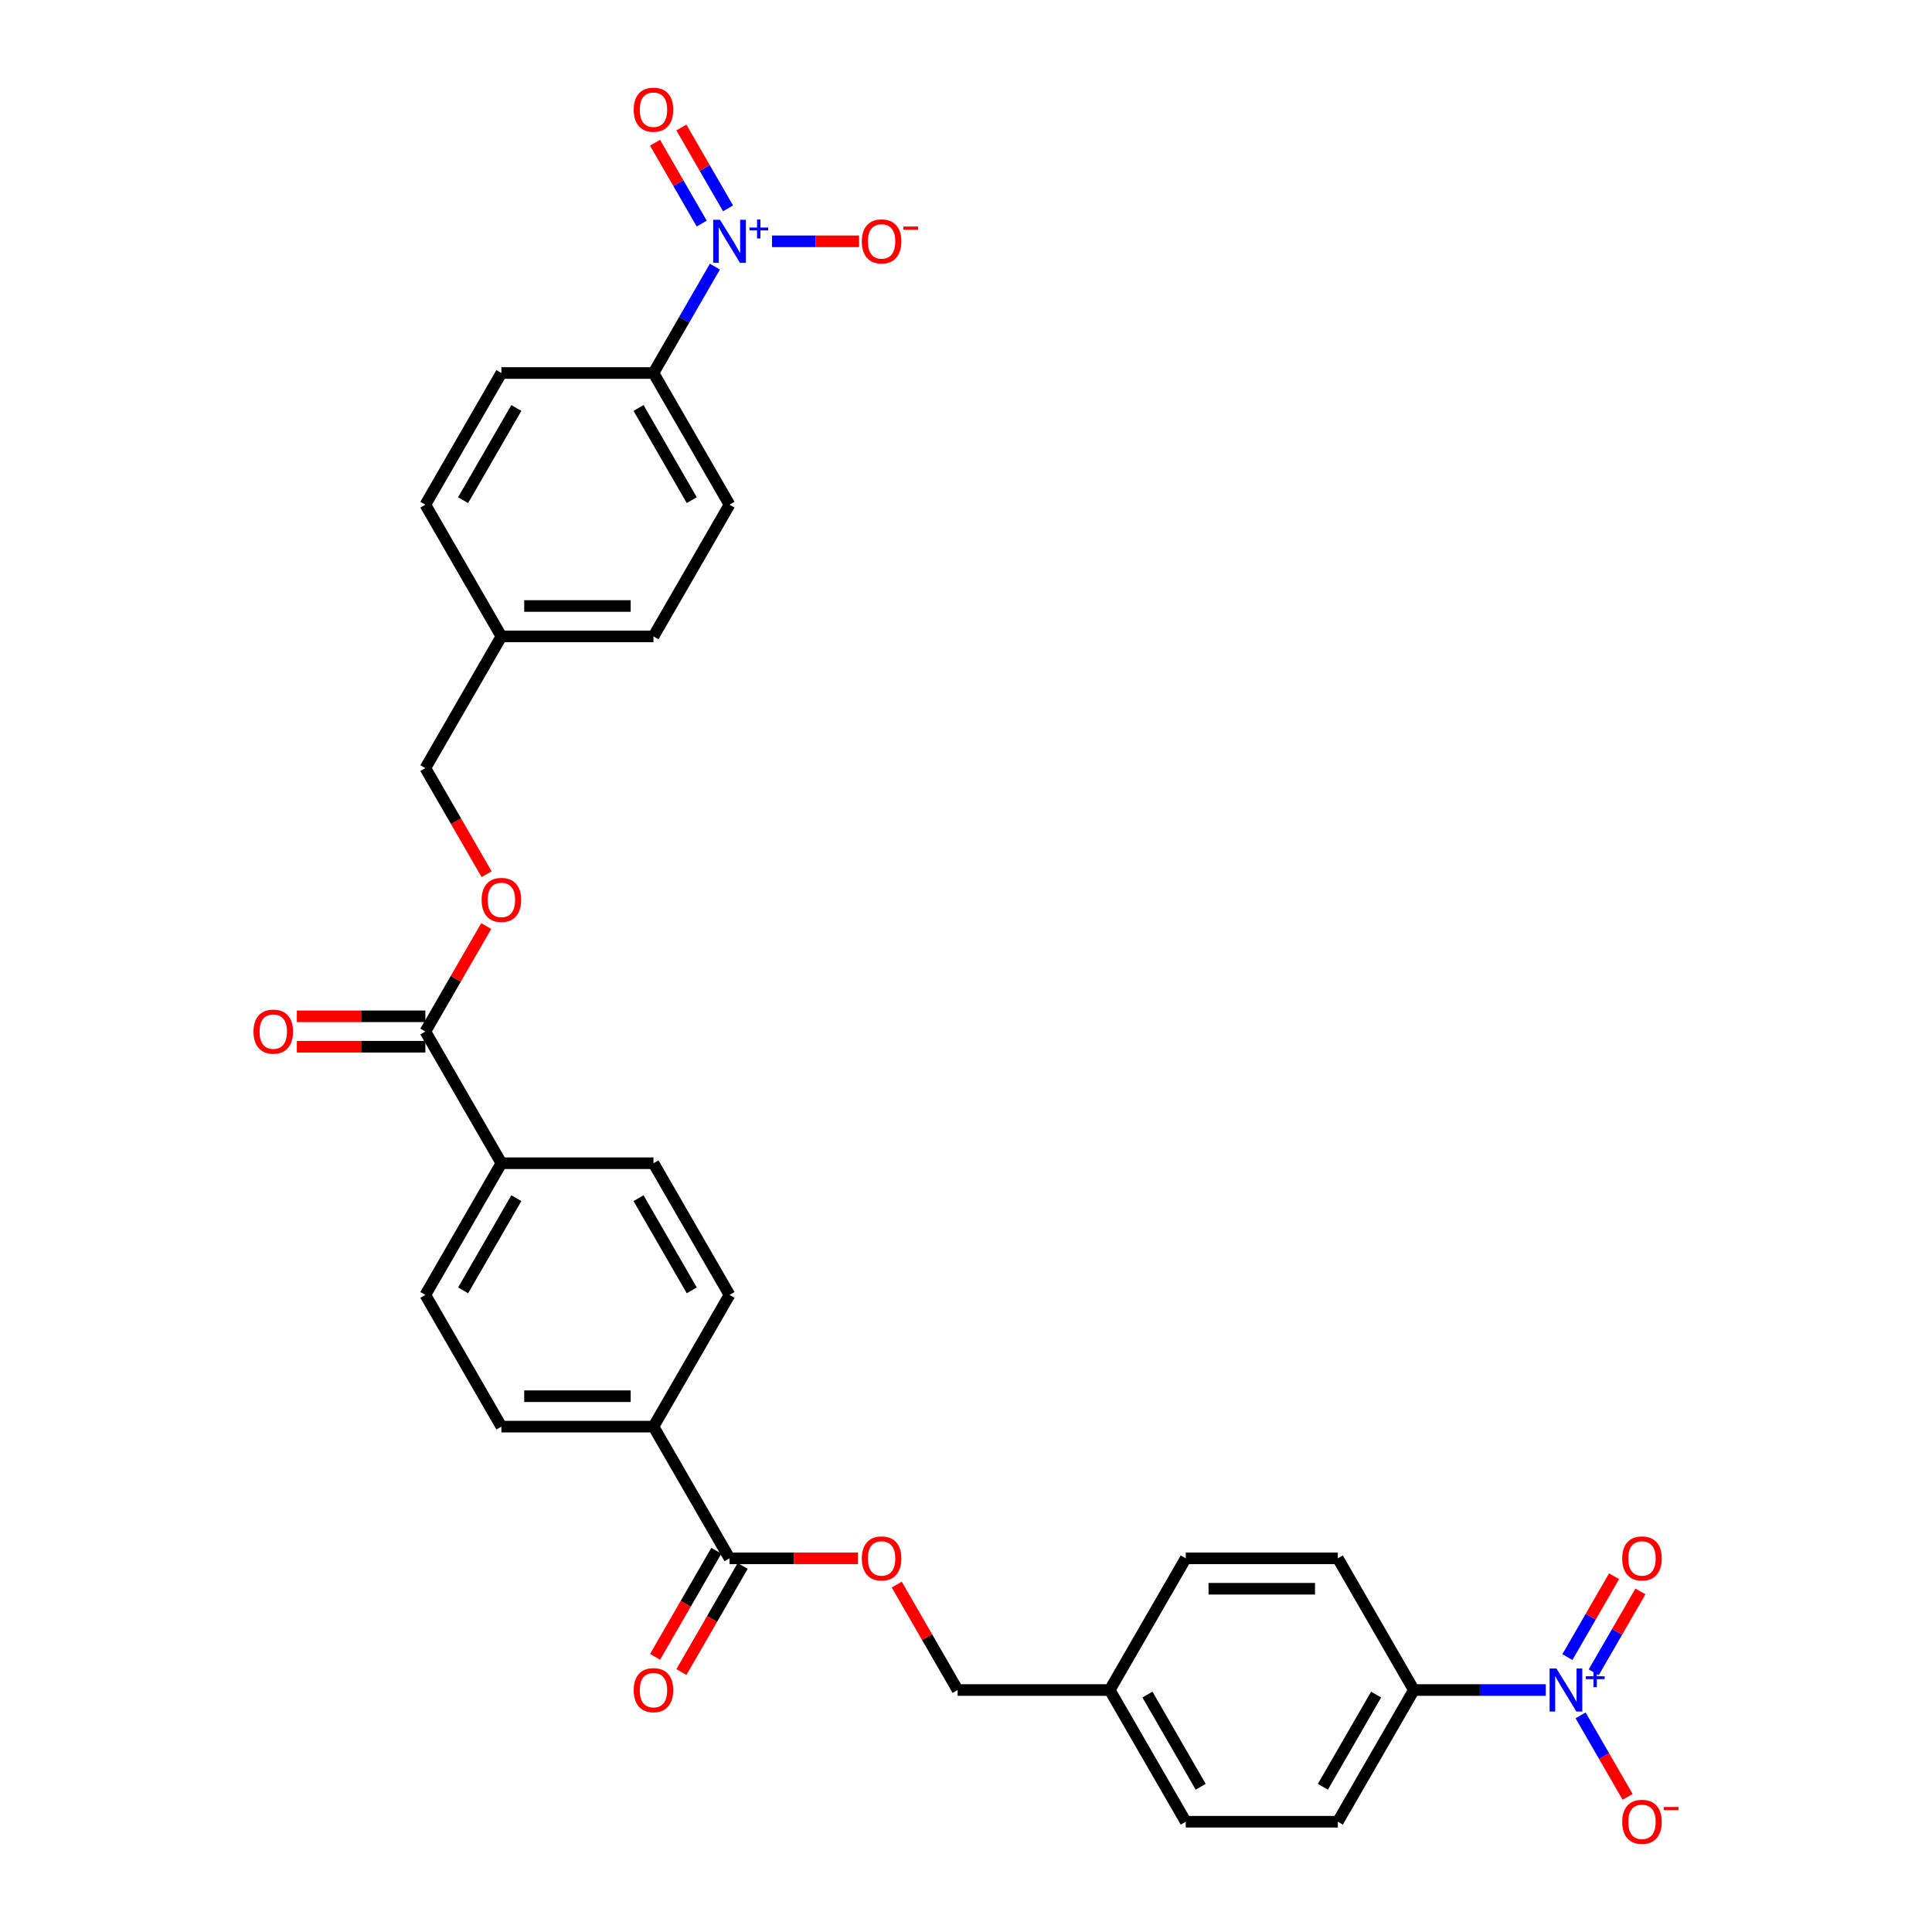 <?xml version='1.0' encoding='iso-8859-1'?>
<svg version='1.1' baseProfile='full'
              xmlns='http://www.w3.org/2000/svg'
                      xmlns:rdkit='http://www.rdkit.org/xml'
                      xmlns:xlink='http://www.w3.org/1999/xlink'
                  xml:space='preserve'
width='1000px' height='1000px' viewBox='0 0 1000 1000'>
<!-- END OF HEADER -->
<rect style='opacity:1.0;fill:#FFFFFF;stroke:none' width='1000' height='1000' x='0' y='0'> </rect>
<path class='bond-4' d='M 370.023,138.01 L 354.13,165.537' style='fill:none;fill-rule:evenodd;stroke:#0000FF;stroke-width:6px;stroke-linecap:butt;stroke-linejoin:miter;stroke-opacity:1' />
<path class='bond-4' d='M 354.13,165.537 L 338.237,193.065' style='fill:none;fill-rule:evenodd;stroke:#000000;stroke-width:6px;stroke-linecap:butt;stroke-linejoin:miter;stroke-opacity:1' />
<path class='bond-5' d='M 399.591,124.896 L 422.125,124.896' style='fill:none;fill-rule:evenodd;stroke:#0000FF;stroke-width:6px;stroke-linecap:butt;stroke-linejoin:miter;stroke-opacity:1' />
<path class='bond-5' d='M 422.125,124.896 L 444.659,124.896' style='fill:none;fill-rule:evenodd;stroke:#FF0000;stroke-width:6px;stroke-linecap:butt;stroke-linejoin:miter;stroke-opacity:1' />
<path class='bond-7' d='M 376.84,107.846 L 364.76,86.922' style='fill:none;fill-rule:evenodd;stroke:#0000FF;stroke-width:6px;stroke-linecap:butt;stroke-linejoin:miter;stroke-opacity:1' />
<path class='bond-7' d='M 364.76,86.922 L 352.679,65.999' style='fill:none;fill-rule:evenodd;stroke:#FF0000;stroke-width:6px;stroke-linecap:butt;stroke-linejoin:miter;stroke-opacity:1' />
<path class='bond-7' d='M 363.206,115.718 L 351.126,94.794' style='fill:none;fill-rule:evenodd;stroke:#0000FF;stroke-width:6px;stroke-linecap:butt;stroke-linejoin:miter;stroke-opacity:1' />
<path class='bond-7' d='M 351.126,94.794 L 339.046,73.87' style='fill:none;fill-rule:evenodd;stroke:#FF0000;stroke-width:6px;stroke-linecap:butt;stroke-linejoin:miter;stroke-opacity:1' />
<path class='bond-0' d='M 800.106,874.758 L 765.959,874.758' style='fill:none;fill-rule:evenodd;stroke:#0000FF;stroke-width:6px;stroke-linecap:butt;stroke-linejoin:miter;stroke-opacity:1' />
<path class='bond-0' d='M 765.959,874.758 L 731.812,874.758' style='fill:none;fill-rule:evenodd;stroke:#000000;stroke-width:6px;stroke-linecap:butt;stroke-linejoin:miter;stroke-opacity:1' />
<path class='bond-6' d='M 818.099,887.872 L 830.279,908.969' style='fill:none;fill-rule:evenodd;stroke:#0000FF;stroke-width:6px;stroke-linecap:butt;stroke-linejoin:miter;stroke-opacity:1' />
<path class='bond-6' d='M 830.279,908.969 L 842.46,930.066' style='fill:none;fill-rule:evenodd;stroke:#FF0000;stroke-width:6px;stroke-linecap:butt;stroke-linejoin:miter;stroke-opacity:1' />
<path class='bond-8' d='M 824.916,865.58 L 836.996,844.656' style='fill:none;fill-rule:evenodd;stroke:#0000FF;stroke-width:6px;stroke-linecap:butt;stroke-linejoin:miter;stroke-opacity:1' />
<path class='bond-8' d='M 836.996,844.656 L 849.077,823.732' style='fill:none;fill-rule:evenodd;stroke:#FF0000;stroke-width:6px;stroke-linecap:butt;stroke-linejoin:miter;stroke-opacity:1' />
<path class='bond-8' d='M 811.282,857.708 L 823.362,836.784' style='fill:none;fill-rule:evenodd;stroke:#0000FF;stroke-width:6px;stroke-linecap:butt;stroke-linejoin:miter;stroke-opacity:1' />
<path class='bond-8' d='M 823.362,836.784 L 835.443,815.86' style='fill:none;fill-rule:evenodd;stroke:#FF0000;stroke-width:6px;stroke-linecap:butt;stroke-linejoin:miter;stroke-opacity:1' />
<path class='bond-1' d='M 220.164,533.911 L 235.921,506.62' style='fill:none;fill-rule:evenodd;stroke:#000000;stroke-width:6px;stroke-linecap:butt;stroke-linejoin:miter;stroke-opacity:1' />
<path class='bond-1' d='M 235.921,506.62 L 251.678,479.328' style='fill:none;fill-rule:evenodd;stroke:#FF0000;stroke-width:6px;stroke-linecap:butt;stroke-linejoin:miter;stroke-opacity:1' />
<path class='bond-10' d='M 220.164,533.911 L 259.522,602.081' style='fill:none;fill-rule:evenodd;stroke:#000000;stroke-width:6px;stroke-linecap:butt;stroke-linejoin:miter;stroke-opacity:1' />
<path class='bond-13' d='M 220.164,526.04 L 186.907,526.04' style='fill:none;fill-rule:evenodd;stroke:#000000;stroke-width:6px;stroke-linecap:butt;stroke-linejoin:miter;stroke-opacity:1' />
<path class='bond-13' d='M 186.907,526.04 L 153.65,526.04' style='fill:none;fill-rule:evenodd;stroke:#FF0000;stroke-width:6px;stroke-linecap:butt;stroke-linejoin:miter;stroke-opacity:1' />
<path class='bond-13' d='M 220.164,541.783 L 186.907,541.783' style='fill:none;fill-rule:evenodd;stroke:#000000;stroke-width:6px;stroke-linecap:butt;stroke-linejoin:miter;stroke-opacity:1' />
<path class='bond-13' d='M 186.907,541.783 L 153.65,541.783' style='fill:none;fill-rule:evenodd;stroke:#FF0000;stroke-width:6px;stroke-linecap:butt;stroke-linejoin:miter;stroke-opacity:1' />
<path class='bond-2' d='M 377.595,806.589 L 338.237,738.419' style='fill:none;fill-rule:evenodd;stroke:#000000;stroke-width:6px;stroke-linecap:butt;stroke-linejoin:miter;stroke-opacity:1' />
<path class='bond-11' d='M 377.595,806.589 L 410.852,806.589' style='fill:none;fill-rule:evenodd;stroke:#000000;stroke-width:6px;stroke-linecap:butt;stroke-linejoin:miter;stroke-opacity:1' />
<path class='bond-11' d='M 410.852,806.589 L 444.109,806.589' style='fill:none;fill-rule:evenodd;stroke:#FF0000;stroke-width:6px;stroke-linecap:butt;stroke-linejoin:miter;stroke-opacity:1' />
<path class='bond-14' d='M 370.778,802.653 L 354.921,830.118' style='fill:none;fill-rule:evenodd;stroke:#000000;stroke-width:6px;stroke-linecap:butt;stroke-linejoin:miter;stroke-opacity:1' />
<path class='bond-14' d='M 354.921,830.118 L 339.064,857.582' style='fill:none;fill-rule:evenodd;stroke:#FF0000;stroke-width:6px;stroke-linecap:butt;stroke-linejoin:miter;stroke-opacity:1' />
<path class='bond-14' d='M 384.411,810.524 L 368.555,837.989' style='fill:none;fill-rule:evenodd;stroke:#000000;stroke-width:6px;stroke-linecap:butt;stroke-linejoin:miter;stroke-opacity:1' />
<path class='bond-14' d='M 368.555,837.989 L 352.698,865.454' style='fill:none;fill-rule:evenodd;stroke:#FF0000;stroke-width:6px;stroke-linecap:butt;stroke-linejoin:miter;stroke-opacity:1' />
<path class='bond-3' d='M 731.812,874.758 L 692.455,942.927' style='fill:none;fill-rule:evenodd;stroke:#000000;stroke-width:6px;stroke-linecap:butt;stroke-linejoin:miter;stroke-opacity:1' />
<path class='bond-3' d='M 712.275,877.112 L 684.725,924.83' style='fill:none;fill-rule:evenodd;stroke:#000000;stroke-width:6px;stroke-linecap:butt;stroke-linejoin:miter;stroke-opacity:1' />
<path class='bond-33' d='M 731.812,874.758 L 692.455,806.589' style='fill:none;fill-rule:evenodd;stroke:#000000;stroke-width:6px;stroke-linecap:butt;stroke-linejoin:miter;stroke-opacity:1' />
<path class='bond-19' d='M 338.237,193.065 L 377.595,261.234' style='fill:none;fill-rule:evenodd;stroke:#000000;stroke-width:6px;stroke-linecap:butt;stroke-linejoin:miter;stroke-opacity:1' />
<path class='bond-19' d='M 330.507,211.162 L 358.057,258.88' style='fill:none;fill-rule:evenodd;stroke:#000000;stroke-width:6px;stroke-linecap:butt;stroke-linejoin:miter;stroke-opacity:1' />
<path class='bond-20' d='M 338.237,193.065 L 259.522,193.065' style='fill:none;fill-rule:evenodd;stroke:#000000;stroke-width:6px;stroke-linecap:butt;stroke-linejoin:miter;stroke-opacity:1' />
<path class='bond-9' d='M 338.237,738.419 L 377.595,670.25' style='fill:none;fill-rule:evenodd;stroke:#000000;stroke-width:6px;stroke-linecap:butt;stroke-linejoin:miter;stroke-opacity:1' />
<path class='bond-32' d='M 338.237,738.419 L 259.522,738.419' style='fill:none;fill-rule:evenodd;stroke:#000000;stroke-width:6px;stroke-linecap:butt;stroke-linejoin:miter;stroke-opacity:1' />
<path class='bond-32' d='M 326.43,722.676 L 271.329,722.676' style='fill:none;fill-rule:evenodd;stroke:#000000;stroke-width:6px;stroke-linecap:butt;stroke-linejoin:miter;stroke-opacity:1' />
<path class='bond-15' d='M 259.522,602.081 L 220.164,670.25' style='fill:none;fill-rule:evenodd;stroke:#000000;stroke-width:6px;stroke-linecap:butt;stroke-linejoin:miter;stroke-opacity:1' />
<path class='bond-15' d='M 267.252,620.178 L 239.702,667.896' style='fill:none;fill-rule:evenodd;stroke:#000000;stroke-width:6px;stroke-linecap:butt;stroke-linejoin:miter;stroke-opacity:1' />
<path class='bond-17' d='M 259.522,602.081 L 338.237,602.081' style='fill:none;fill-rule:evenodd;stroke:#000000;stroke-width:6px;stroke-linecap:butt;stroke-linejoin:miter;stroke-opacity:1' />
<path class='bond-24' d='M 464.154,820.175 L 479.91,847.466' style='fill:none;fill-rule:evenodd;stroke:#FF0000;stroke-width:6px;stroke-linecap:butt;stroke-linejoin:miter;stroke-opacity:1' />
<path class='bond-24' d='M 479.91,847.466 L 495.667,874.758' style='fill:none;fill-rule:evenodd;stroke:#000000;stroke-width:6px;stroke-linecap:butt;stroke-linejoin:miter;stroke-opacity:1' />
<path class='bond-12' d='M 251.878,452.502 L 236.021,425.038' style='fill:none;fill-rule:evenodd;stroke:#FF0000;stroke-width:6px;stroke-linecap:butt;stroke-linejoin:miter;stroke-opacity:1' />
<path class='bond-12' d='M 236.021,425.038 L 220.164,397.573' style='fill:none;fill-rule:evenodd;stroke:#000000;stroke-width:6px;stroke-linecap:butt;stroke-linejoin:miter;stroke-opacity:1' />
<path class='bond-18' d='M 220.164,670.25 L 259.522,738.419' style='fill:none;fill-rule:evenodd;stroke:#000000;stroke-width:6px;stroke-linecap:butt;stroke-linejoin:miter;stroke-opacity:1' />
<path class='bond-16' d='M 377.595,670.25 L 338.237,602.081' style='fill:none;fill-rule:evenodd;stroke:#000000;stroke-width:6px;stroke-linecap:butt;stroke-linejoin:miter;stroke-opacity:1' />
<path class='bond-16' d='M 358.057,667.896 L 330.507,620.178' style='fill:none;fill-rule:evenodd;stroke:#000000;stroke-width:6px;stroke-linecap:butt;stroke-linejoin:miter;stroke-opacity:1' />
<path class='bond-29' d='M 377.595,261.234 L 338.237,329.404' style='fill:none;fill-rule:evenodd;stroke:#000000;stroke-width:6px;stroke-linecap:butt;stroke-linejoin:miter;stroke-opacity:1' />
<path class='bond-27' d='M 259.522,193.065 L 220.164,261.234' style='fill:none;fill-rule:evenodd;stroke:#000000;stroke-width:6px;stroke-linecap:butt;stroke-linejoin:miter;stroke-opacity:1' />
<path class='bond-27' d='M 267.252,211.162 L 239.702,258.88' style='fill:none;fill-rule:evenodd;stroke:#000000;stroke-width:6px;stroke-linecap:butt;stroke-linejoin:miter;stroke-opacity:1' />
<path class='bond-21' d='M 692.455,806.589 L 613.74,806.589' style='fill:none;fill-rule:evenodd;stroke:#000000;stroke-width:6px;stroke-linecap:butt;stroke-linejoin:miter;stroke-opacity:1' />
<path class='bond-21' d='M 680.648,822.332 L 625.547,822.332' style='fill:none;fill-rule:evenodd;stroke:#000000;stroke-width:6px;stroke-linecap:butt;stroke-linejoin:miter;stroke-opacity:1' />
<path class='bond-22' d='M 692.455,942.927 L 613.74,942.927' style='fill:none;fill-rule:evenodd;stroke:#000000;stroke-width:6px;stroke-linecap:butt;stroke-linejoin:miter;stroke-opacity:1' />
<path class='bond-23' d='M 220.164,397.573 L 259.522,329.404' style='fill:none;fill-rule:evenodd;stroke:#000000;stroke-width:6px;stroke-linecap:butt;stroke-linejoin:miter;stroke-opacity:1' />
<path class='bond-26' d='M 495.667,874.758 L 574.382,874.758' style='fill:none;fill-rule:evenodd;stroke:#000000;stroke-width:6px;stroke-linecap:butt;stroke-linejoin:miter;stroke-opacity:1' />
<path class='bond-25' d='M 259.522,329.404 L 220.164,261.234' style='fill:none;fill-rule:evenodd;stroke:#000000;stroke-width:6px;stroke-linecap:butt;stroke-linejoin:miter;stroke-opacity:1' />
<path class='bond-31' d='M 259.522,329.404 L 338.237,329.404' style='fill:none;fill-rule:evenodd;stroke:#000000;stroke-width:6px;stroke-linecap:butt;stroke-linejoin:miter;stroke-opacity:1' />
<path class='bond-31' d='M 271.329,313.661 L 326.43,313.661' style='fill:none;fill-rule:evenodd;stroke:#000000;stroke-width:6px;stroke-linecap:butt;stroke-linejoin:miter;stroke-opacity:1' />
<path class='bond-28' d='M 574.382,874.758 L 613.74,806.589' style='fill:none;fill-rule:evenodd;stroke:#000000;stroke-width:6px;stroke-linecap:butt;stroke-linejoin:miter;stroke-opacity:1' />
<path class='bond-30' d='M 574.382,874.758 L 613.74,942.927' style='fill:none;fill-rule:evenodd;stroke:#000000;stroke-width:6px;stroke-linecap:butt;stroke-linejoin:miter;stroke-opacity:1' />
<path class='bond-30' d='M 593.92,877.112 L 621.47,924.83' style='fill:none;fill-rule:evenodd;stroke:#000000;stroke-width:6px;stroke-linecap:butt;stroke-linejoin:miter;stroke-opacity:1' />
<path  class='atom-0' d='M 372.667 113.75
L 379.972 125.557
Q 380.696 126.722, 381.861 128.832
Q 383.026 130.941, 383.089 131.067
L 383.089 113.75
L 386.049 113.75
L 386.049 136.042
L 382.994 136.042
L 375.154 123.133
Q 374.241 121.621, 373.265 119.89
Q 372.321 118.158, 372.037 117.623
L 372.037 136.042
L 369.141 136.042
L 369.141 113.75
L 372.667 113.75
' fill='#0000FF'/>
<path  class='atom-0' d='M 387.919 117.768
L 391.846 117.768
L 391.846 113.633
L 393.592 113.633
L 393.592 117.768
L 397.623 117.768
L 397.623 119.264
L 393.592 119.264
L 393.592 123.42
L 391.846 123.42
L 391.846 119.264
L 387.919 119.264
L 387.919 117.768
' fill='#0000FF'/>
<path  class='atom-1' d='M 805.6 863.612
L 812.905 875.419
Q 813.629 876.584, 814.794 878.694
Q 815.959 880.803, 816.022 880.929
L 816.022 863.612
L 818.982 863.612
L 818.982 885.904
L 815.927 885.904
L 808.087 872.995
Q 807.174 871.483, 806.198 869.752
Q 805.254 868.02, 804.97 867.485
L 804.97 885.904
L 802.074 885.904
L 802.074 863.612
L 805.6 863.612
' fill='#0000FF'/>
<path  class='atom-1' d='M 820.852 867.63
L 824.779 867.63
L 824.779 863.495
L 826.525 863.495
L 826.525 867.63
L 830.556 867.63
L 830.556 869.126
L 826.525 869.126
L 826.525 873.282
L 824.779 873.282
L 824.779 869.126
L 820.852 869.126
L 820.852 867.63
' fill='#0000FF'/>
<path  class='atom-6' d='M 446.077 124.959
Q 446.077 119.606, 448.722 116.615
Q 451.366 113.624, 456.31 113.624
Q 461.253 113.624, 463.898 116.615
Q 466.543 119.606, 466.543 124.959
Q 466.543 130.374, 463.866 133.46
Q 461.19 136.514, 456.31 136.514
Q 451.398 136.514, 448.722 133.46
Q 446.077 130.406, 446.077 124.959
M 456.31 133.995
Q 459.71 133.995, 461.536 131.728
Q 463.394 129.43, 463.394 124.959
Q 463.394 120.582, 461.536 118.378
Q 459.71 116.143, 456.31 116.143
Q 452.909 116.143, 451.051 118.347
Q 449.225 120.551, 449.225 124.959
Q 449.225 129.461, 451.051 131.728
Q 452.909 133.995, 456.31 133.995
' fill='#FF0000'/>
<path  class='atom-6' d='M 467.582 117.262
L 475.208 117.262
L 475.208 118.925
L 467.582 118.925
L 467.582 117.262
' fill='#FF0000'/>
<path  class='atom-7' d='M 839.652 942.99
Q 839.652 937.637, 842.297 934.646
Q 844.942 931.655, 849.885 931.655
Q 854.828 931.655, 857.473 934.646
Q 860.118 937.637, 860.118 942.99
Q 860.118 948.406, 857.442 951.491
Q 854.765 954.545, 849.885 954.545
Q 844.973 954.545, 842.297 951.491
Q 839.652 948.437, 839.652 942.99
M 849.885 952.027
Q 853.286 952.027, 855.112 949.76
Q 856.97 947.461, 856.97 942.99
Q 856.97 938.614, 855.112 936.409
Q 853.286 934.174, 849.885 934.174
Q 846.485 934.174, 844.627 936.378
Q 842.801 938.582, 842.801 942.99
Q 842.801 947.493, 844.627 949.76
Q 846.485 952.027, 849.885 952.027
' fill='#FF0000'/>
<path  class='atom-7' d='M 861.157 935.294
L 868.784 935.294
L 868.784 936.956
L 861.157 936.956
L 861.157 935.294
' fill='#FF0000'/>
<path  class='atom-8' d='M 328.004 56.789
Q 328.004 51.437, 330.649 48.446
Q 333.294 45.455, 338.237 45.455
Q 343.18 45.455, 345.825 48.446
Q 348.47 51.437, 348.47 56.789
Q 348.47 62.205, 345.794 65.291
Q 343.117 68.345, 338.237 68.345
Q 333.325 68.345, 330.649 65.291
Q 328.004 62.237, 328.004 56.789
M 338.237 65.826
Q 341.638 65.826, 343.464 63.559
Q 345.321 61.261, 345.321 56.789
Q 345.321 52.413, 343.464 50.209
Q 341.638 47.973, 338.237 47.973
Q 334.837 47.973, 332.979 50.178
Q 331.153 52.382, 331.153 56.789
Q 331.153 61.292, 332.979 63.559
Q 334.837 65.826, 338.237 65.826
' fill='#FF0000'/>
<path  class='atom-9' d='M 839.652 806.652
Q 839.652 801.299, 842.297 798.308
Q 844.942 795.317, 849.885 795.317
Q 854.828 795.317, 857.473 798.308
Q 860.118 801.299, 860.118 806.652
Q 860.118 812.067, 857.442 815.153
Q 854.765 818.207, 849.885 818.207
Q 844.973 818.207, 842.297 815.153
Q 839.652 812.099, 839.652 806.652
M 849.885 815.688
Q 853.286 815.688, 855.112 813.421
Q 856.97 811.123, 856.97 806.652
Q 856.97 802.275, 855.112 800.071
Q 853.286 797.835, 849.885 797.835
Q 846.485 797.835, 844.627 800.039
Q 842.801 802.243, 842.801 806.652
Q 842.801 811.154, 844.627 813.421
Q 846.485 815.688, 849.885 815.688
' fill='#FF0000'/>
<path  class='atom-12' d='M 446.077 806.652
Q 446.077 801.299, 448.722 798.308
Q 451.366 795.317, 456.31 795.317
Q 461.253 795.317, 463.898 798.308
Q 466.543 801.299, 466.543 806.652
Q 466.543 812.067, 463.866 815.153
Q 461.19 818.207, 456.31 818.207
Q 451.398 818.207, 448.722 815.153
Q 446.077 812.099, 446.077 806.652
M 456.31 815.688
Q 459.71 815.688, 461.536 813.421
Q 463.394 811.123, 463.394 806.652
Q 463.394 802.275, 461.536 800.071
Q 459.71 797.835, 456.31 797.835
Q 452.909 797.835, 451.051 800.039
Q 449.225 802.243, 449.225 806.652
Q 449.225 811.154, 451.051 813.421
Q 452.909 815.688, 456.31 815.688
' fill='#FF0000'/>
<path  class='atom-13' d='M 249.289 465.805
Q 249.289 460.453, 251.934 457.461
Q 254.579 454.47, 259.522 454.47
Q 264.465 454.47, 267.11 457.461
Q 269.755 460.453, 269.755 465.805
Q 269.755 471.221, 267.079 474.306
Q 264.402 477.361, 259.522 477.361
Q 254.61 477.361, 251.934 474.306
Q 249.289 471.252, 249.289 465.805
M 259.522 474.842
Q 262.922 474.842, 264.749 472.575
Q 266.606 470.276, 266.606 465.805
Q 266.606 461.429, 264.749 459.225
Q 262.922 456.989, 259.522 456.989
Q 256.121 456.989, 254.264 459.193
Q 252.438 461.397, 252.438 465.805
Q 252.438 470.308, 254.264 472.575
Q 256.121 474.842, 259.522 474.842
' fill='#FF0000'/>
<path  class='atom-14' d='M 131.216 533.974
Q 131.216 528.622, 133.861 525.631
Q 136.506 522.639, 141.449 522.639
Q 146.393 522.639, 149.037 525.631
Q 151.682 528.622, 151.682 533.974
Q 151.682 539.39, 149.006 542.476
Q 146.33 545.53, 141.449 545.53
Q 136.537 545.53, 133.861 542.476
Q 131.216 539.422, 131.216 533.974
M 141.449 543.011
Q 144.85 543.011, 146.676 540.744
Q 148.534 538.445, 148.534 533.974
Q 148.534 529.598, 146.676 527.394
Q 144.85 525.158, 141.449 525.158
Q 138.049 525.158, 136.191 527.362
Q 134.365 529.566, 134.365 533.974
Q 134.365 538.477, 136.191 540.744
Q 138.049 543.011, 141.449 543.011
' fill='#FF0000'/>
<path  class='atom-15' d='M 328.004 874.821
Q 328.004 869.468, 330.649 866.477
Q 333.294 863.486, 338.237 863.486
Q 343.18 863.486, 345.825 866.477
Q 348.47 869.468, 348.47 874.821
Q 348.47 880.236, 345.794 883.322
Q 343.117 886.376, 338.237 886.376
Q 333.325 886.376, 330.649 883.322
Q 328.004 880.268, 328.004 874.821
M 338.237 883.857
Q 341.638 883.857, 343.464 881.59
Q 345.321 879.292, 345.321 874.821
Q 345.321 870.444, 343.464 868.24
Q 341.638 866.005, 338.237 866.005
Q 334.837 866.005, 332.979 868.209
Q 331.153 870.413, 331.153 874.821
Q 331.153 879.323, 332.979 881.59
Q 334.837 883.857, 338.237 883.857
' fill='#FF0000'/>
</svg>
